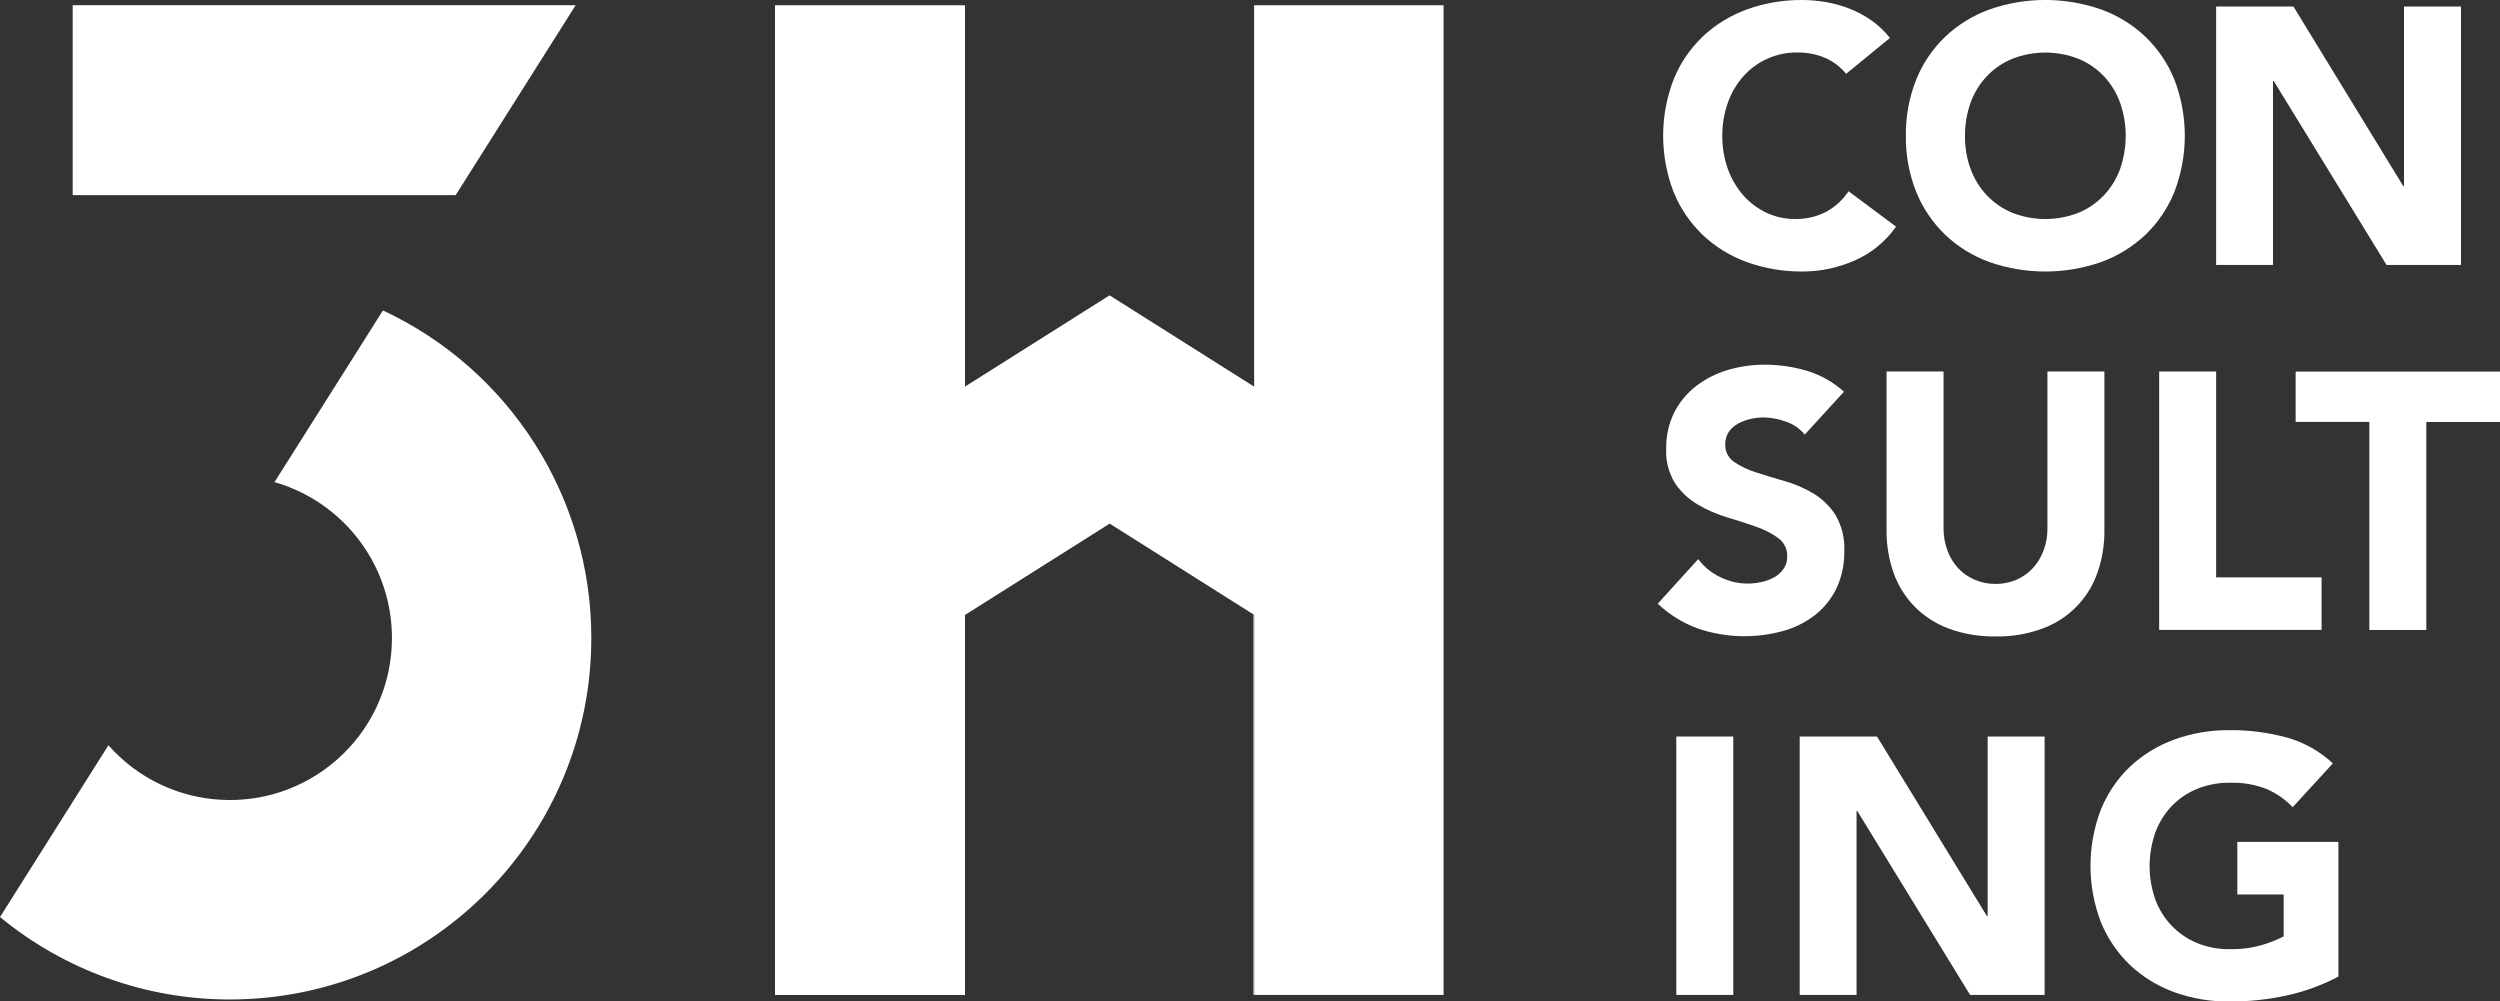 <?xml version="1.0" encoding="UTF-8"?>
<svg id="Lager_1" xmlns="http://www.w3.org/2000/svg" version="1.1" viewBox="0 0 274.77 110.07">
  <rect x="0" y="0" width="274.77" height="110.07" fill="#333333" stroke="none"/>
  <!-- Generator: Adobe Illustrator 29.5.1, SVG Export Plug-In . SVG Version: 2.1.0 Build 141)  -->
  <defs>
    <style>
      .st0 {
        fill: #fff;
      }
    </style>
  </defs>
  <g id="Group_5">
    <g id="Group_2">
      <g id="Group_1">
        <rect id="Rectangle_1" class="st0" x="106.06" y=".58" width="0" height="41.91"/>
        <path id="Path_1" class="st0" d="M158.66.58v108.77h-20.81v-41.77l-.07-.04-15.82-9.99-15.9,10.04v41.77h-20.88V.58h20.88v41.91h0s15.89-10.03,15.89-10.03l15.82,9.99.07.04V.58h20.81Z"/>
        <path id="Path_2" class="st0" d="M137.77,67.53l.07.04v41.77h-.07v-41.82Z"/>
        <path id="Path_3" class="st0" d="M64.99,70.13c0,21.95-17.8,39.73-39.75,39.72-9.21,0-18.13-3.21-25.24-9.06l11.92-18.88c6.51,7.37,17.76,8.07,25.14,1.56,7.37-6.51,8.07-17.76,1.56-25.14-2.25-2.55-5.18-4.4-8.45-5.34l11.92-18.87c13.98,6.53,22.91,20.57,22.9,36Z"/>
        <path id="Path_4" class="st0" d="M63.27.57l-13.19,20.88H7.99V.57h55.28Z"/>
      </g>
    </g>
    <g id="Group_4">
      <g id="Group_3">
        <path id="Path_5" class="st0" d="M202.89,8.1c-.61-.75-1.39-1.34-2.27-1.73-.98-.42-2.04-.62-3.11-.6-2.24-.02-4.38.92-5.88,2.59-.76.85-1.34,1.84-1.72,2.91-.83,2.37-.83,4.95,0,7.32.38,1.06.96,2.04,1.7,2.89.71.8,1.58,1.45,2.55,1.91.99.46,2.06.69,3.15.68,1.19.02,2.36-.25,3.41-.8.99-.54,1.83-1.31,2.45-2.25l5.22,3.89c-1.15,1.64-2.73,2.93-4.57,3.73-1.8.79-3.74,1.2-5.7,1.2-2.09.02-4.17-.33-6.14-1.04-1.8-.65-3.46-1.67-4.85-2.99-1.38-1.33-2.47-2.93-3.19-4.71-1.53-3.98-1.53-8.38,0-12.36.72-1.78,1.8-3.38,3.19-4.71,1.4-1.32,3.05-2.33,4.85-2.99,1.97-.71,4.05-1.06,6.14-1.04.84,0,1.68.08,2.51.22.88.15,1.74.38,2.57.7.86.33,1.67.76,2.43,1.28.79.55,1.49,1.21,2.09,1.97l-4.8,3.93Z"/>
        <path id="Path_6" class="st0" d="M209.47,14.92c-.03-2.11.36-4.21,1.14-6.18.72-1.78,1.8-3.38,3.19-4.71,1.4-1.32,3.05-2.33,4.85-2.99,3.97-1.39,8.3-1.39,12.28,0,1.81.65,3.46,1.67,4.86,2.99,1.38,1.33,2.47,2.93,3.19,4.71,1.53,3.98,1.53,8.38,0,12.36-.72,1.78-1.8,3.38-3.19,4.71-1.4,1.32-3.05,2.34-4.86,2.99-3.97,1.39-8.3,1.39-12.28,0-1.8-.65-3.46-1.67-4.85-2.99-1.38-1.33-2.47-2.93-3.19-4.71-.78-1.96-1.17-4.07-1.14-6.18ZM215.97,14.92c-.02,1.25.19,2.5.62,3.67.39,1.07,1,2.06,1.79,2.89.79.82,1.73,1.47,2.79,1.91,2.34.91,4.93.91,7.26,0,1.05-.43,2-1.08,2.79-1.91.79-.83,1.39-1.81,1.79-2.89.83-2.37.83-4.95,0-7.32-.39-1.08-1-2.07-1.79-2.91-.79-.82-1.73-1.47-2.79-1.9-2.33-.91-4.93-.91-7.26,0-1.05.43-2,1.08-2.79,1.9-.79.84-1.4,1.83-1.79,2.91-.42,1.17-.63,2.41-.62,3.65h0Z"/>
        <path id="Path_7" class="st0" d="M243.57.72h8.5l12.07,19.74h.08V.72h6.26v28.4h-8.18l-12.4-20.22h-.08v20.22h-6.25V.72Z"/>
        <path id="Path_8" class="st0" d="M198.36,47.77c-.54-.66-1.26-1.16-2.07-1.43-.79-.29-1.62-.45-2.46-.46-.47,0-.94.06-1.41.16-.47.1-.93.27-1.36.5-.41.22-.77.52-1.04.9-.27.4-.41.88-.4,1.36-.04.78.32,1.52.96,1.96.75.51,1.56.9,2.43,1.16.98.32,2.03.64,3.15.96,1.11.31,2.16.77,3.15,1.36.98.59,1.81,1.4,2.43,2.37.7,1.2,1.03,2.58.96,3.97.03,1.43-.27,2.84-.88,4.13-.56,1.14-1.38,2.15-2.39,2.93-1.04.79-2.23,1.38-3.49,1.72-3.07.84-6.32.74-9.33-.28-1.64-.6-3.14-1.53-4.41-2.73l4.45-4.9c.63.85,1.47,1.53,2.43,1.99,1.42.7,3.04.88,4.57.52.49-.11.96-.29,1.4-.54.4-.23.74-.55,1-.93.26-.39.39-.85.38-1.32.03-.8-.34-1.56-.98-2.03-.75-.54-1.59-.97-2.47-1.26-.99-.35-2.06-.7-3.21-1.04-1.12-.34-2.2-.81-3.21-1.41-.98-.58-1.83-1.38-2.46-2.32-.7-1.14-1.04-2.47-.97-3.8-.03-1.39.28-2.77.9-4.01.58-1.13,1.4-2.11,2.41-2.89,1.04-.79,2.21-1.38,3.47-1.75,1.32-.39,2.68-.58,4.05-.58,1.58,0,3.15.23,4.66.68,1.5.46,2.88,1.24,4.05,2.29l-4.29,4.69Z"/>
        <path id="Path_9" class="st0" d="M231.29,58.28c.02,1.58-.24,3.16-.76,4.65-.98,2.85-3.19,5.1-6.02,6.14-1.65.62-3.41.91-5.17.88-1.78.03-3.55-.27-5.21-.88-1.41-.53-2.69-1.37-3.75-2.45-1.01-1.05-1.78-2.31-2.27-3.69-.52-1.5-.78-3.07-.76-4.65v-17.45h6.26v17.21c0,.84.13,1.66.42,2.45.26.72.66,1.38,1.18,1.95.51.55,1.14.99,1.83,1.28.73.31,1.51.47,2.3.46.79,0,1.56-.15,2.29-.46.68-.3,1.29-.73,1.8-1.28.52-.57.92-1.23,1.18-1.95.29-.78.43-1.61.42-2.45v-17.21h6.26v17.45Z"/>
        <path id="Path_10" class="st0" d="M237.31,40.83h6.26v22.63h11.59v5.77h-17.85v-28.4Z"/>
        <path id="Path_11" class="st0" d="M260.41,46.37h-8.1v-5.53h22.46v5.54h-8.1v22.86h-6.26v-22.87Z"/>
        <path id="Path_12" class="st0" d="M184.24,80.95h6.26v28.4h-6.26v-28.4Z"/>
        <path id="Path_13" class="st0" d="M197.8,80.95h8.5l12.08,19.74h.08v-19.74h6.26v28.4h-8.19l-12.4-20.22h-.08v20.22h-6.25v-28.4Z"/>
        <path id="Path_14" class="st0" d="M257,107.34c-1.82.96-3.76,1.66-5.77,2.09-2.02.43-4.07.65-6.14.65-2.09.02-4.17-.33-6.14-1.04-1.81-.66-3.46-1.67-4.86-2.99-1.38-1.33-2.47-2.94-3.19-4.71-1.52-3.98-1.52-8.38,0-12.35.72-1.78,1.8-3.39,3.19-4.71,1.4-1.32,3.05-2.33,4.86-2.99,1.97-.71,4.05-1.07,6.14-1.04,2.12-.02,4.23.26,6.28.82,1.88.53,3.6,1.5,5.03,2.83l-4.41,4.81c-.82-.85-1.8-1.53-2.89-2-1.28-.49-2.64-.73-4.01-.68-1.24-.02-2.48.21-3.63.68-1.05.43-2,1.08-2.79,1.9-.79.84-1.4,1.83-1.79,2.91-.83,2.37-.83,4.95,0,7.32.39,1.07,1,2.06,1.79,2.89.79.82,1.73,1.47,2.79,1.91,1.15.47,2.39.7,3.63.68,1.19.02,2.38-.13,3.53-.46.82-.24,1.61-.55,2.37-.94v-4.61h-5.09v-5.78h11.11v14.84Z"/>
      </g>
    </g>
  </g>
</svg>
